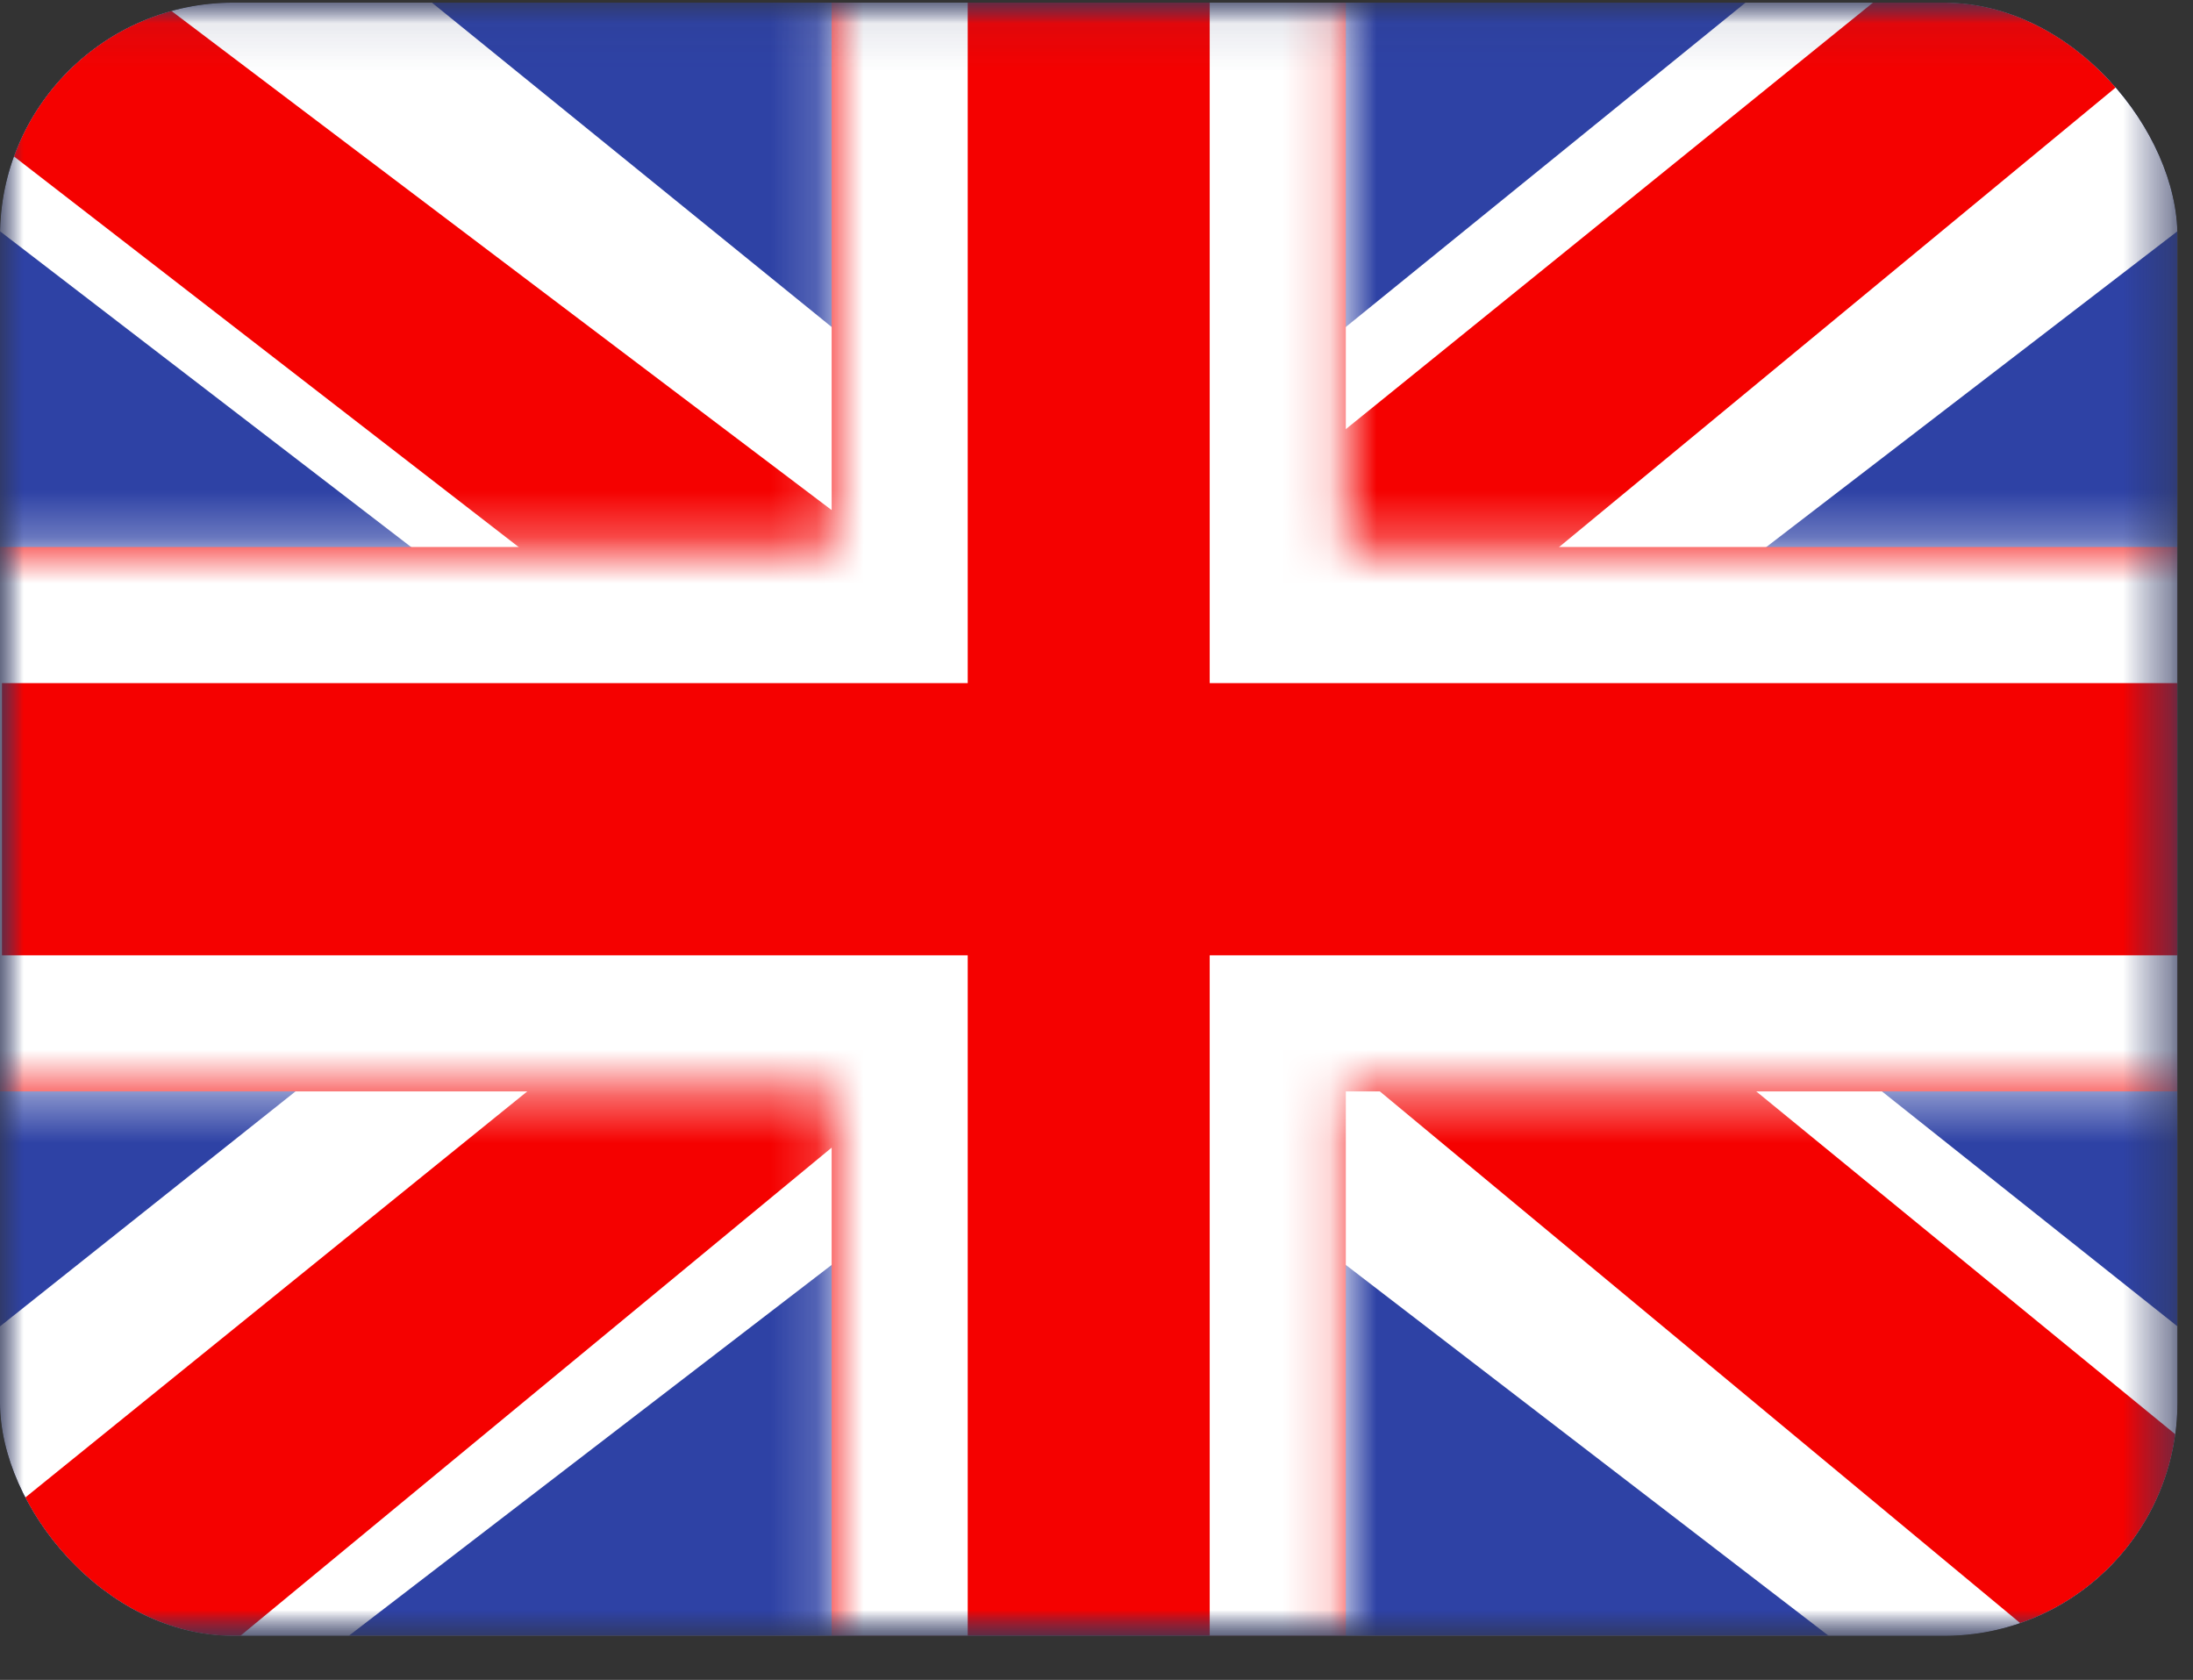 <svg width="47" height="36" viewBox="0 0 47 36" fill="none" xmlns="http://www.w3.org/2000/svg">
<rect x="0" y="0" width="47" height="36" fill="#333333" stroke="none"/>
<g id="UK">
<g clip-path="url(#clip0_359_1556)">
<g id="Group">
<g id="Clip path group">
<mask id="mask0_359_1556" style="mask-type:luminance" maskUnits="userSpaceOnUse" x="0" y="0" width="47" height="36">
<g id="flagpackGbUkm3">
<path id="Vector" d="M0 0.056H46.667V35.056H0V0.056Z" fill="white"/>
</g>
</mask>
<g mask="url(#mask0_359_1556)">
<g id="Group_2">
<path id="Vector_2" d="M0 0.056H46.667V35.056H0V0.056Z" fill="white"/>
<path id="Vector_3" fill-rule="evenodd" clip-rule="evenodd" d="M0 0.056V35.056H46.667V0.056H0Z" fill="#2E42A5"/>
<g id="Mask group">
<mask id="mask1_359_1556" style="mask-type:luminance" maskUnits="userSpaceOnUse" x="0" y="0" width="47" height="36">
<g id="Group_3">
<path id="Vector_4" fill-rule="evenodd" clip-rule="evenodd" d="M0 0.056V35.056H46.667V0.056H0Z" fill="white"/>
</g>
</mask>
<g mask="url(#mask1_359_1556)">
<g id="Group_4">
<path id="Vector_5" d="M-5.196 32.555L5.074 36.899L46.898 4.778L52.316 -1.677L41.335 -3.128L24.275 10.713L10.544 20.041L-5.196 32.555Z" fill="white"/>
<path id="Vector_6" d="M-3.792 35.598L1.442 38.118L50.371 -2.276H43.025L-3.79 35.596L-3.792 35.598Z" fill="#F50100"/>
<path id="Vector_7" d="M51.863 32.555L41.593 36.899L-0.232 4.778L-5.65 -1.677L5.332 -3.128L22.391 10.713L36.123 20.041L51.863 32.555Z" fill="white"/>
<path id="Vector_8" d="M51.513 34.739L46.28 37.259L25.447 19.963L19.269 18.032L-6.172 -1.655H1.175L26.6 17.566L33.354 19.882L51.513 34.739Z" fill="#F50100"/>
<path id="Vector_9" fill-rule="evenodd" clip-rule="evenodd" d="M28.843 -2.861H17.824V11.722H-2.876V23.389H17.824V37.972H28.843V23.389H49.624V11.722H28.843V-2.861Z" fill="#F50100"/>
<g id="Mask group_2">
<mask id="mask2_359_1556" style="mask-type:luminance" maskUnits="userSpaceOnUse" x="-3" y="-3" width="53" height="41">
<g id="Group_5">
<path id="Vector_10" fill-rule="evenodd" clip-rule="evenodd" d="M28.843 -2.861H17.824V11.722H-2.876V23.389H17.824V37.972H28.843V23.389H49.624V11.722H28.843V-2.861Z" fill="white"/>
</g>
</mask>
<g mask="url(#mask2_359_1556)">
<path id="Vector_11" d="M17.824 -2.861V-5.778H14.907V-2.861H17.824ZM28.843 -2.861H31.76V-5.778H28.843V-2.861ZM17.824 11.722V14.639H20.74V11.722H17.824ZM-2.876 11.722V8.806H-5.792V11.722H-2.876ZM-2.876 23.389H-5.792V26.305H-2.876V23.389ZM17.824 23.389H20.74V20.472H17.824V23.389ZM17.824 37.972H14.907V40.889H17.824V37.972ZM28.843 37.972V40.889H31.76V37.972H28.843ZM28.843 23.389V20.472H25.926V23.389H28.843ZM49.624 23.389V26.305H52.541V23.389H49.624ZM49.624 11.722H52.541V8.806H49.624V11.722ZM28.843 11.722H25.926V14.639H28.843V11.722ZM17.824 0.056H28.843V-5.778H17.824V0.056ZM20.74 11.722V-2.861H14.907V11.722H20.74ZM-2.876 14.639H17.824V8.806H-2.876V14.639ZM0.041 23.389V11.722H-5.792V23.389H0.041ZM17.824 20.472H-2.876V26.305H17.824V20.472ZM20.74 37.972V23.389H14.907V37.972H20.74ZM28.843 35.056H17.824V40.889H28.843V35.056ZM25.926 23.389V37.972H31.76V23.389H25.926ZM49.624 20.472H28.843V26.305H49.624V20.472ZM46.708 11.722V23.389H52.541V11.722H46.708ZM28.843 14.639H49.624V8.806H28.843V14.639ZM25.926 -2.861V11.722H31.76V-2.861H25.926Z" fill="white"/>
</g>
</g>
</g>
</g>
</g>
</g>
</g>
</g>
</g>
</g>
</g>
<defs>
<clipPath id="clip0_359_1556">
<rect y="0.056" width="46.667" height="35" rx="5" fill="white"/>
</clipPath>
</defs>
</svg>
